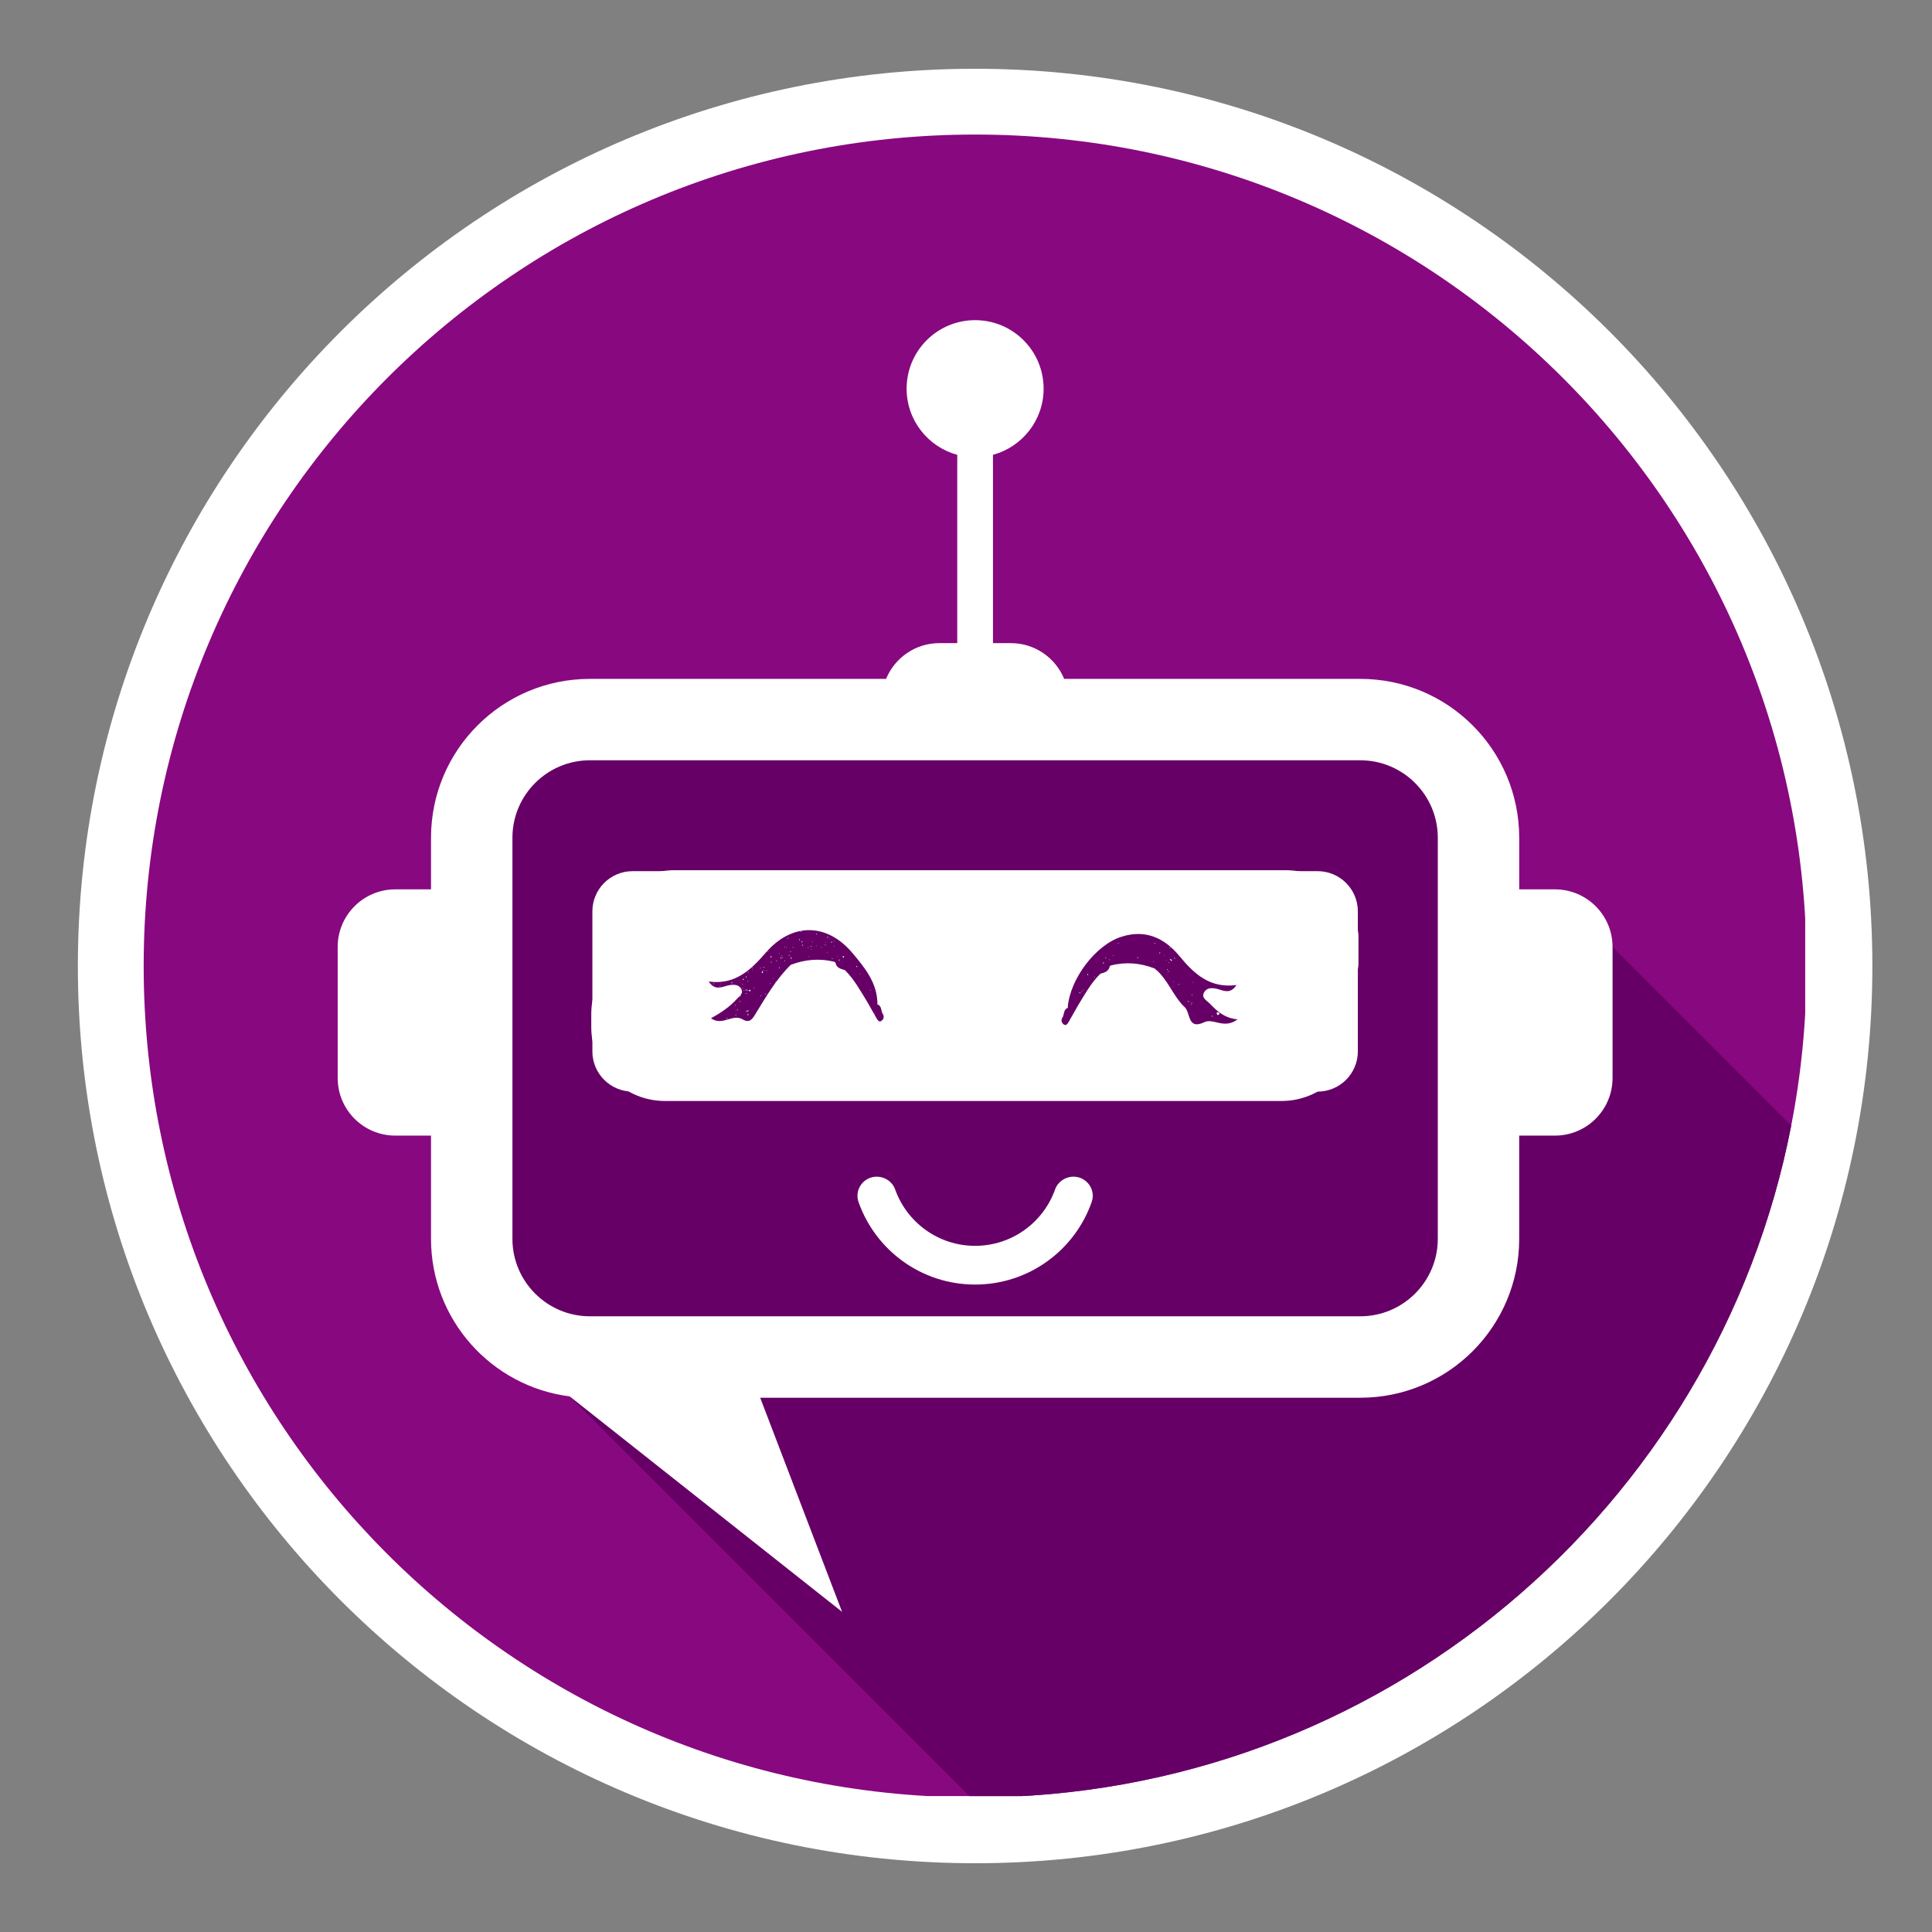 <svg xmlns="http://www.w3.org/2000/svg" xmlns:xlink="http://www.w3.org/1999/xlink" width="600" zoomAndPan="magnify" viewBox="0 0 450 450" height="600" preserveAspectRatio="xMidYMid meet" version="1.0"><rect x="0" y="0" width="450" height="450" fill="#808080" stroke="none"/><defs><clipPath id="5f3b3a1460"><path d="M 18.137 16.016 L 436.109 16.016 L 436.109 433.984 L 18.137 433.984 Z M 18.137 16.016 " clip-rule="nonzero"/></clipPath><clipPath id="2f72258e10"><path d="M 227.125 16.016 C 111.703 16.016 18.137 109.582 18.137 225 C 18.137 340.418 111.703 433.984 227.125 433.984 C 342.543 433.984 436.109 340.418 436.109 225 C 436.109 109.582 342.543 16.016 227.125 16.016 Z M 227.125 16.016 " clip-rule="nonzero"/></clipPath><clipPath id="101b65fc29"><path d="M 0.137 0.016 L 418.109 0.016 L 418.109 417.984 L 0.137 417.984 Z M 0.137 0.016 " clip-rule="nonzero"/></clipPath><clipPath id="2a4c02c875"><path d="M 209.125 0.016 C 93.703 0.016 0.137 93.582 0.137 209 C 0.137 324.418 93.703 417.984 209.125 417.984 C 324.543 417.984 418.109 324.418 418.109 209 C 418.109 93.582 324.543 0.016 209.125 0.016 Z M 209.125 0.016 " clip-rule="nonzero"/></clipPath><clipPath id="ee58ef795f"><rect x="0" width="419" y="0" height="418"/></clipPath><clipPath id="78d7861afb"><path d="M 33.465 31.34 L 420.465 31.34 L 420.465 418.34 L 33.465 418.34 Z M 33.465 31.34 " clip-rule="nonzero"/></clipPath><clipPath id="62c3c43ae4"><path d="M 102 167 L 418 167 L 418 418.34 L 102 418.34 Z M 102 167 " clip-rule="nonzero"/></clipPath><clipPath id="c05c525ae6"><path d="M 0.719 17 L 178.434 17 L 178.434 54.656 L 0.719 54.656 Z M 0.719 17 " clip-rule="nonzero"/></clipPath><clipPath id="ed3b66935d"><path d="M 3.039 0.617 L 179.41 0.617 L 179.41 37.641 L 3.039 37.641 Z M 3.039 0.617 " clip-rule="nonzero"/></clipPath><clipPath id="a2ca9b4587"><path d="M 28 14 L 151.57 14 L 151.57 37 L 28 37 Z M 28 14 " clip-rule="nonzero"/></clipPath><clipPath id="fdaa750cb3"><rect x="0" width="180" y="0" height="55"/></clipPath></defs><g clip-path="url(#5f3b3a1460)"><g clip-path="url(#2f72258e10)"><g transform="matrix(1, 0, 0, 1, 18, 16)"><g clip-path="url(#ee58ef795f)"><g clip-path="url(#101b65fc29)"><g clip-path="url(#2a4c02c875)"><path fill="#ffffff" d="M 0.137 0.016 L 418.109 0.016 L 418.109 417.984 L 0.137 417.984 Z M 0.137 0.016 " fill-opacity="1" fill-rule="nonzero"/></g></g></g></g></g></g><g clip-path="url(#78d7861afb)"><path fill="#880880" d="M 420.781 225 C 420.781 237.711 419.555 250.148 417.207 262.184 C 399.871 351.344 321.359 418.656 227.121 418.656 C 226.781 418.656 226.449 418.656 226.105 418.648 C 119.621 418.109 33.465 331.613 33.465 225 C 33.465 118.043 120.172 31.34 227.121 31.34 C 334.074 31.34 420.781 118.043 420.781 225 " fill-opacity="1" fill-rule="nonzero"/></g><g clip-path="url(#62c3c43ae4)"><path fill="#660066" d="M 417.207 262.184 C 399.871 351.344 321.359 418.656 227.121 418.656 C 226.781 418.656 226.449 418.656 226.105 418.648 L 132.703 325.246 L 106.152 292.402 L 102.148 241.84 L 111.16 177.086 L 133.199 167.203 L 326.512 167.203 L 348.547 220.285 L 375.59 220.562 L 417.207 262.184 " fill-opacity="1" fill-rule="nonzero"/></g><path fill="#ffffff" d="M 250.043 274.07 C 248.129 274.07 246.391 275.242 245.75 277.043 C 243.027 284.699 235.715 290.18 227.121 290.18 C 218.531 290.18 211.223 284.699 208.496 277.043 C 207.855 275.242 206.113 274.07 204.203 274.07 C 201.145 274.07 198.953 277.09 199.969 279.977 C 203.91 291.176 214.578 299.199 227.121 299.199 C 239.668 299.199 250.336 291.176 254.273 279.977 C 255.293 277.09 253.102 274.07 250.043 274.07 " fill-opacity="1" fill-rule="nonzero"/><path fill="#ffffff" d="M 213.02 254.254 L 237.16 202.91 L 233.027 202.91 L 208.891 254.254 L 213.02 254.254 " fill-opacity="1" fill-rule="nonzero"/><path fill="#ffffff" d="M 225.062 202.91 L 201.031 202.91 L 176.895 254.254 L 200.922 254.254 L 225.062 202.91 " fill-opacity="1" fill-rule="nonzero"/><path fill="#ffffff" d="M 184.504 202.91 L 160.363 254.254 L 164.496 254.254 L 188.633 202.91 L 184.504 202.91 " fill-opacity="1" fill-rule="nonzero"/><path fill="#ffffff" d="M 249.449 254.254 L 273.586 202.91 L 249.559 202.91 L 225.418 254.254 L 249.449 254.254 " fill-opacity="1" fill-rule="nonzero"/><path fill="#ffffff" d="M 306.902 202.91 L 298.082 202.91 L 273.941 254.254 L 306.902 254.254 C 312.078 254.254 316.27 250.059 316.27 244.887 L 316.27 212.277 C 316.27 207.109 312.078 202.91 306.902 202.91 " fill-opacity="1" fill-rule="nonzero"/><path fill="#ffffff" d="M 281.555 202.91 L 257.414 254.254 L 261.543 254.254 L 285.684 202.91 L 281.555 202.91 " fill-opacity="1" fill-rule="nonzero"/><path fill="#ffffff" d="M 147.344 202.91 C 142.168 202.91 137.977 207.109 137.977 212.277 L 137.977 244.887 C 137.977 250.059 142.168 254.254 147.344 254.254 L 152.398 254.254 L 176.535 202.91 L 147.344 202.91 " fill-opacity="1" fill-rule="nonzero"/><path fill="#ffffff" d="M 334.891 288.555 C 334.891 298.5 326.797 306.59 316.852 306.59 L 137.395 306.59 C 127.445 306.59 119.355 298.5 119.355 288.555 L 119.355 195.125 C 119.355 185.18 127.445 177.086 137.395 177.086 L 316.852 177.086 C 326.797 177.086 334.891 185.18 334.891 195.125 Z M 362.18 207.148 L 353.852 207.148 L 353.852 195.125 C 353.852 174.688 337.285 158.125 316.852 158.125 L 247.863 158.125 C 245.855 153.238 241.055 149.797 235.449 149.797 L 231.285 149.797 L 231.285 105.93 C 238.078 104.098 243.078 97.898 243.078 90.527 C 243.078 81.715 235.934 74.57 227.121 74.57 C 218.309 74.57 211.168 81.715 211.168 90.527 C 211.168 97.898 216.168 104.098 222.961 105.93 L 222.961 149.797 L 218.797 149.797 C 213.191 149.797 208.391 153.238 206.387 158.125 L 137.395 158.125 C 116.957 158.125 100.391 174.688 100.391 195.125 L 100.391 207.148 L 92.066 207.148 C 84.66 207.148 78.652 213.156 78.652 220.562 L 78.652 251.09 C 78.652 258.5 84.66 264.504 92.066 264.504 L 100.391 264.504 L 100.391 288.555 C 100.391 307.402 114.484 322.945 132.703 325.25 L 196.133 375.426 L 177.062 325.559 L 316.852 325.559 C 337.285 325.559 353.852 308.988 353.852 288.555 L 353.852 264.504 L 362.18 264.504 C 369.59 264.504 375.594 258.5 375.594 251.09 L 375.594 220.562 C 375.594 213.156 369.59 207.148 362.18 207.148 " fill-opacity="1" fill-rule="nonzero"/><g transform="matrix(1, 0, 0, 1, 137, 202)"><g clip-path="url(#fdaa750cb3)"><g clip-path="url(#c05c525ae6)"><path fill="#ffffff" d="M 17.844 17.035 L 161.52 17.035 C 162.082 17.035 162.641 17.062 163.199 17.117 C 163.758 17.172 164.312 17.254 164.863 17.363 C 165.41 17.473 165.953 17.609 166.492 17.77 C 167.027 17.934 167.555 18.121 168.074 18.336 C 168.59 18.551 169.098 18.793 169.594 19.055 C 170.086 19.32 170.566 19.609 171.035 19.918 C 171.5 20.23 171.949 20.566 172.383 20.922 C 172.816 21.277 173.23 21.652 173.629 22.051 C 174.023 22.445 174.402 22.859 174.758 23.293 C 175.113 23.727 175.445 24.176 175.758 24.645 C 176.07 25.109 176.359 25.59 176.621 26.086 C 176.887 26.578 177.125 27.086 177.34 27.605 C 177.555 28.121 177.742 28.648 177.906 29.188 C 178.07 29.723 178.207 30.266 178.316 30.816 C 178.426 31.367 178.508 31.922 178.562 32.477 C 178.617 33.035 178.645 33.598 178.645 34.156 L 178.645 37.316 C 178.645 37.875 178.617 38.434 178.562 38.992 C 178.508 39.551 178.426 40.105 178.316 40.656 C 178.207 41.207 178.07 41.75 177.906 42.285 C 177.742 42.824 177.555 43.352 177.34 43.867 C 177.125 44.387 176.887 44.891 176.621 45.387 C 176.359 45.883 176.07 46.363 175.758 46.828 C 175.445 47.293 175.113 47.746 174.758 48.18 C 174.402 48.613 174.023 49.027 173.629 49.422 C 173.23 49.82 172.816 50.195 172.383 50.551 C 171.949 50.906 171.5 51.242 171.035 51.551 C 170.566 51.863 170.086 52.152 169.594 52.418 C 169.098 52.68 168.59 52.922 168.074 53.137 C 167.555 53.348 167.027 53.539 166.492 53.699 C 165.953 53.863 165.41 54 164.863 54.109 C 164.312 54.219 163.758 54.301 163.199 54.355 C 162.641 54.41 162.082 54.438 161.52 54.438 L 17.844 54.438 C 17.281 54.438 16.723 54.41 16.164 54.355 C 15.605 54.301 15.051 54.219 14.504 54.109 C 13.953 54 13.41 53.863 12.871 53.699 C 12.336 53.539 11.809 53.348 11.289 53.137 C 10.773 52.922 10.266 52.68 9.77 52.418 C 9.277 52.152 8.797 51.863 8.328 51.551 C 7.863 51.242 7.414 50.906 6.98 50.551 C 6.547 50.195 6.133 49.82 5.734 49.422 C 5.34 49.027 4.961 48.613 4.605 48.18 C 4.25 47.746 3.918 47.293 3.605 46.828 C 3.293 46.363 3.008 45.883 2.742 45.387 C 2.477 44.891 2.238 44.387 2.023 43.867 C 1.809 43.352 1.621 42.824 1.457 42.285 C 1.293 41.75 1.156 41.207 1.047 40.656 C 0.938 40.105 0.855 39.551 0.801 38.992 C 0.746 38.434 0.719 37.875 0.719 37.316 L 0.719 34.156 C 0.719 33.598 0.746 33.035 0.801 32.477 C 0.855 31.922 0.938 31.367 1.047 30.816 C 1.156 30.266 1.293 29.723 1.457 29.188 C 1.621 28.648 1.809 28.121 2.023 27.605 C 2.238 27.086 2.477 26.578 2.742 26.086 C 3.008 25.59 3.293 25.109 3.605 24.645 C 3.918 24.176 4.25 23.727 4.605 23.293 C 4.961 22.859 5.34 22.445 5.734 22.051 C 6.133 21.652 6.547 21.277 6.98 20.922 C 7.414 20.566 7.863 20.23 8.328 19.918 C 8.797 19.609 9.277 19.32 9.77 19.055 C 10.266 18.793 10.773 18.551 11.289 18.336 C 11.809 18.121 12.336 17.934 12.871 17.77 C 13.41 17.609 13.953 17.473 14.504 17.363 C 15.051 17.254 15.605 17.172 16.164 17.117 C 16.723 17.062 17.281 17.035 17.844 17.035 Z M 17.844 17.035 " fill-opacity="1" fill-rule="nonzero"/></g><g clip-path="url(#ed3b66935d)"><path fill="#ffffff" d="M 20.023 0.691 L 162.539 0.691 C 163.098 0.691 163.652 0.719 164.203 0.773 C 164.758 0.828 165.309 0.906 165.852 1.016 C 166.398 1.125 166.938 1.262 167.469 1.422 C 168.004 1.582 168.523 1.77 169.039 1.984 C 169.555 2.195 170.055 2.434 170.547 2.695 C 171.035 2.957 171.512 3.242 171.977 3.551 C 172.438 3.863 172.883 4.191 173.312 4.547 C 173.746 4.898 174.156 5.27 174.551 5.664 C 174.941 6.059 175.316 6.469 175.668 6.898 C 176.023 7.328 176.352 7.777 176.66 8.238 C 176.969 8.699 177.258 9.176 177.52 9.668 C 177.781 10.16 178.02 10.66 178.23 11.176 C 178.445 11.688 178.633 12.211 178.793 12.746 C 178.953 13.277 179.09 13.816 179.199 14.359 C 179.305 14.906 179.387 15.457 179.441 16.008 C 179.496 16.562 179.523 17.117 179.523 17.676 L 179.523 20.809 C 179.523 21.363 179.496 21.918 179.441 22.473 C 179.387 23.027 179.305 23.574 179.199 24.121 C 179.09 24.668 178.953 25.207 178.793 25.738 C 178.633 26.27 178.445 26.793 178.23 27.309 C 178.02 27.82 177.781 28.324 177.52 28.812 C 177.258 29.305 176.969 29.781 176.66 30.242 C 176.352 30.707 176.023 31.152 175.668 31.582 C 175.316 32.012 174.941 32.422 174.551 32.816 C 174.156 33.211 173.746 33.582 173.312 33.938 C 172.883 34.289 172.438 34.621 171.977 34.93 C 171.512 35.238 171.035 35.523 170.547 35.785 C 170.055 36.047 169.555 36.285 169.039 36.5 C 168.523 36.711 168.004 36.898 167.469 37.059 C 166.938 37.223 166.398 37.355 165.852 37.465 C 165.309 37.574 164.758 37.656 164.203 37.711 C 163.652 37.766 163.098 37.793 162.539 37.793 L 20.023 37.793 C 19.469 37.793 18.914 37.766 18.359 37.711 C 17.809 37.656 17.258 37.574 16.711 37.465 C 16.168 37.355 15.629 37.223 15.094 37.059 C 14.562 36.898 14.039 36.711 13.527 36.5 C 13.012 36.285 12.508 36.047 12.02 35.785 C 11.527 35.523 11.051 35.238 10.59 34.93 C 10.125 34.621 9.68 34.289 9.25 33.938 C 8.82 33.582 8.41 33.211 8.016 32.816 C 7.621 32.422 7.25 32.012 6.895 31.582 C 6.543 31.152 6.211 30.707 5.902 30.242 C 5.594 29.781 5.309 29.305 5.047 28.812 C 4.785 28.324 4.547 27.82 4.332 27.309 C 4.121 26.793 3.934 26.27 3.773 25.738 C 3.609 25.207 3.477 24.668 3.367 24.121 C 3.258 23.574 3.176 23.027 3.121 22.473 C 3.066 21.918 3.039 21.363 3.039 20.809 L 3.039 17.676 C 3.039 17.117 3.066 16.562 3.121 16.008 C 3.176 15.457 3.258 14.906 3.367 14.359 C 3.477 13.816 3.609 13.277 3.773 12.746 C 3.934 12.211 4.121 11.688 4.332 11.176 C 4.547 10.66 4.785 10.16 5.047 9.668 C 5.309 9.176 5.594 8.699 5.902 8.238 C 6.211 7.777 6.543 7.328 6.895 6.898 C 7.25 6.469 7.621 6.059 8.016 5.664 C 8.41 5.27 8.82 4.898 9.25 4.547 C 9.68 4.191 10.125 3.863 10.59 3.551 C 11.051 3.242 11.527 2.957 12.02 2.695 C 12.508 2.434 13.012 2.195 13.527 1.984 C 14.039 1.77 14.562 1.582 15.094 1.422 C 15.629 1.262 16.168 1.125 16.711 1.016 C 17.258 0.906 17.809 0.828 18.359 0.773 C 18.914 0.719 19.469 0.691 20.023 0.691 Z M 20.023 0.691 " fill-opacity="1" fill-rule="nonzero"/></g><g clip-path="url(#a2ca9b4587)"><path fill="#660066" d="M 151.25 35.434 C 148.07 37.805 145.637 35.07 143.531 36.082 C 139.539 37.984 140.336 33.91 138.961 32.617 C 136.16 29.969 135.02 26.008 131.922 23.574 C 128.574 22.281 125.164 21.984 121.668 22.895 C 121.668 22.895 121.484 23.062 121.484 23.062 C 121.27 24.285 120.258 24.52 119.297 24.801 C 117.094 26.953 115.652 29.652 114.062 32.238 C 113.352 33.496 112.641 34.738 111.926 35.996 C 111.645 36.477 111.316 37.023 110.719 36.578 C 110.137 36.129 110.121 35.449 110.57 34.82 C 110.883 34.043 110.77 33.016 111.828 32.699 L 111.695 32.633 C 112.227 26.008 118.156 18.109 124.203 16.188 C 129.75 14.414 134.191 16.418 137.719 20.691 C 141.129 24.832 144.824 28.262 151.004 27.434 C 149.512 29.703 147.938 28.676 146.414 28.312 C 145.32 28.062 144.078 28.012 143.465 29.125 C 142.738 30.449 144.062 31.012 144.789 31.758 C 146.414 33.414 148.004 35.086 151.25 35.434 Z M 67.238 31.871 C 67.238 31.871 67.371 31.805 67.371 31.805 C 67.336 26.922 64.406 23.359 61.539 19.965 C 55.559 12.891 47.441 12.891 41.379 19.879 C 37.867 23.922 34.258 27.449 28.062 26.621 C 29.719 29.059 31.457 27.633 33.082 27.434 C 34.074 27.301 35.102 27.367 35.633 28.312 C 36.246 29.422 35.25 29.984 34.621 30.68 C 32.949 32.535 30.91 33.91 28.594 35.168 C 31.258 37.074 33.613 34.043 35.945 35.418 C 37.652 36.41 38.25 35.352 39.062 34.008 C 41.48 30.051 43.832 26.027 47.176 22.73 C 50.523 21.453 53.938 21.156 57.414 22.051 C 57.414 22.051 57.598 22.215 57.598 22.215 C 57.797 23.441 58.824 23.672 59.781 23.953 C 61.984 26.109 63.426 28.809 65.016 31.391 C 65.73 32.652 66.441 33.895 67.152 35.152 C 67.438 35.633 67.785 36.18 68.363 35.73 C 68.941 35.285 68.961 34.605 68.512 33.977 C 68.199 33.215 68.312 32.188 67.238 31.871 Z M 67.238 31.871 " fill-opacity="1" fill-rule="nonzero"/></g><path fill="#ffffff" d="M 43.137 25.844 C 43.137 25.859 43.152 25.875 43.152 25.895 C 43.102 25.926 43.035 25.941 42.988 25.961 C 42.969 25.941 42.969 25.91 42.953 25.875 C 43.02 25.875 43.086 25.859 43.137 25.844 Z M 42.309 27.152 C 42.324 27.168 42.359 27.184 42.375 27.203 C 42.406 27.152 42.457 27.102 42.488 27.051 C 42.488 27.035 42.457 27.02 42.441 27.004 C 42.406 27.051 42.359 27.102 42.309 27.152 Z M 42.508 22.066 C 42.574 22.133 42.621 22.184 42.688 22.23 C 42.707 22.215 42.723 22.199 42.738 22.168 C 42.723 22.066 42.688 21.969 42.508 22.066 Z M 43.566 26.738 C 43.566 26.77 43.602 26.805 43.633 26.871 C 43.668 26.82 43.699 26.789 43.699 26.77 C 43.699 26.754 43.664 26.703 43.633 26.703 C 43.617 26.703 43.566 26.738 43.566 26.738 Z M 41.844 19.73 C 42.008 19.613 42.008 19.613 41.879 19.465 C 41.859 19.551 41.859 19.613 41.844 19.73 Z M 44.594 20.094 C 44.527 20.078 44.461 20.062 44.41 20.047 C 44.41 20.062 44.395 20.094 44.395 20.113 C 44.461 20.129 44.512 20.145 44.578 20.16 C 44.578 20.145 44.578 20.113 44.594 20.094 Z M 43.832 21.816 C 43.832 21.852 43.863 21.902 43.898 21.934 C 43.914 21.934 43.93 21.918 43.949 21.918 C 43.949 21.852 43.949 21.785 43.949 21.703 C 43.914 21.703 43.898 21.703 43.863 21.703 C 43.848 21.754 43.816 21.785 43.832 21.816 Z M 41.496 24.086 C 41.512 24.121 41.547 24.152 41.578 24.172 C 41.594 24.172 41.629 24.137 41.68 24.105 C 41.613 24.07 41.578 24.039 41.527 24.02 C 41.512 24.039 41.48 24.07 41.496 24.086 Z M 40.09 29.902 C 40.09 29.953 40.121 29.984 40.156 30.066 C 40.203 30 40.238 29.984 40.238 29.953 C 40.238 29.918 40.203 29.867 40.172 29.852 C 40.156 29.836 40.09 29.887 40.09 29.902 Z M 44.445 23.492 C 44.543 23.523 44.609 23.477 44.609 23.277 C 44.512 23.324 44.445 23.359 44.395 23.391 C 44.379 23.391 44.41 23.477 44.445 23.492 Z M 40.219 23.492 C 40.188 23.457 40.137 23.41 40.09 23.375 C 40.07 23.391 40.055 23.41 40.023 23.426 C 40.055 23.477 40.09 23.523 40.121 23.574 C 40.156 23.559 40.188 23.523 40.219 23.492 Z M 40.438 24.402 C 40.418 24.52 40.469 24.633 40.633 24.652 C 40.668 24.535 40.699 24.418 40.734 24.285 C 40.57 24.219 40.453 24.285 40.438 24.402 Z M 41.199 29.539 C 41.312 29.602 41.379 29.539 41.512 29.406 C 41.363 29.438 41.281 29.453 41.199 29.473 C 41.199 29.473 41.199 29.488 41.199 29.539 Z M 40.684 23.988 C 40.699 24.02 40.734 24.07 40.766 24.105 C 40.766 24.105 40.816 24.07 40.852 24.039 C 40.816 23.988 40.785 23.953 40.75 23.938 C 40.734 23.938 40.684 23.988 40.684 23.988 Z M 40.832 23.375 C 40.832 23.391 40.867 23.41 40.898 23.426 C 40.949 23.359 40.984 23.309 41.031 23.227 C 40.832 23.176 40.832 23.277 40.832 23.375 Z M 46.73 20.609 C 46.762 20.609 46.812 20.625 46.848 20.625 C 46.863 20.559 46.863 20.508 46.879 20.445 C 46.848 20.426 46.812 20.426 46.762 20.41 C 46.746 20.492 46.73 20.543 46.73 20.609 Z M 47.113 20.957 C 47.16 21.105 47.227 21.254 47.277 21.402 C 47.309 21.387 47.344 21.387 47.375 21.371 C 47.41 21.188 47.176 21.09 47.227 20.906 C 47.176 20.941 47.145 20.957 47.113 20.957 Z M 44.758 21.188 C 44.859 21.207 44.957 21.238 45.059 21.273 C 44.859 20.922 44.859 20.922 44.758 21.188 Z M 47.59 18.621 C 47.641 18.703 47.691 18.805 47.824 18.703 C 47.742 18.59 47.742 18.59 47.59 18.621 Z M 47.262 19.648 C 47.16 19.613 47.078 19.582 46.98 19.551 C 46.98 19.566 46.961 19.598 46.961 19.613 C 47.047 19.648 47.129 19.699 47.211 19.73 C 47.227 19.699 47.242 19.68 47.262 19.648 Z M 49.812 18.242 C 49.91 18.223 49.992 18.223 50.094 18.207 C 50.027 18.109 49.992 18.059 49.945 17.992 C 49.895 18.109 49.859 18.156 49.812 18.242 Z M 49.859 17.23 C 49.793 17.246 49.746 17.262 49.68 17.281 C 49.695 17.348 49.695 17.414 49.73 17.527 C 49.812 17.414 49.859 17.348 49.926 17.281 C 49.895 17.262 49.879 17.246 49.859 17.23 Z M 49.148 17.062 C 49.297 16.949 49.281 16.848 49.23 16.715 C 49.082 16.816 49.066 16.914 49.148 17.062 Z M 42.688 20.922 C 42.738 20.84 42.738 20.742 42.59 20.66 C 42.523 20.758 42.473 20.859 42.422 20.957 C 42.441 20.973 42.441 20.988 42.457 21.008 C 42.539 20.988 42.641 20.973 42.688 20.922 Z M 45.867 21.668 C 45.77 21.719 45.703 21.754 45.605 21.801 C 45.836 21.883 45.836 21.883 45.867 21.668 Z M 46.5 16.668 C 46.715 16.566 46.68 16.484 46.531 16.336 C 46.516 16.469 46.516 16.551 46.5 16.668 Z M 44.941 20.492 C 44.973 20.559 45.008 20.625 45.023 20.676 C 45.039 20.676 45.059 20.66 45.074 20.66 C 45.059 20.594 45.023 20.527 45.008 20.461 C 44.973 20.477 44.957 20.477 44.941 20.492 Z M 45.406 21.156 C 45.34 21.008 45.289 20.906 45.238 20.809 C 45.207 21.055 45.207 21.055 45.406 21.156 Z M 51.367 18.605 C 51.285 18.621 51.203 18.637 51.121 18.672 C 51.121 18.703 51.137 18.723 51.137 18.754 C 51.219 18.723 51.285 18.688 51.367 18.656 C 51.367 18.637 51.367 18.621 51.367 18.605 Z M 45.902 18.57 C 45.785 18.555 45.703 18.539 45.586 18.523 C 45.703 18.688 45.785 18.621 45.902 18.57 Z M 46.035 18.688 C 46.051 18.703 46.086 18.738 46.102 18.738 C 46.133 18.723 46.168 18.688 46.199 18.656 C 46.152 18.621 46.117 18.59 46.102 18.605 C 46.086 18.605 46.066 18.656 46.035 18.688 Z M 34.887 33.312 C 34.871 33.215 34.855 33.133 34.836 33.066 C 34.672 33.18 34.672 33.266 34.887 33.312 Z M 35.484 31.16 C 35.367 31.211 35.285 31.227 35.184 31.262 C 35.383 31.391 35.383 31.391 35.484 31.16 Z M 34.441 33.496 C 34.523 33.363 34.523 33.363 34.391 33.266 C 34.406 33.348 34.422 33.414 34.441 33.496 Z M 37.387 24.484 C 37.34 24.434 37.289 24.387 37.238 24.336 C 37.207 24.352 37.172 24.402 37.172 24.402 C 37.207 24.469 37.254 24.52 37.305 24.566 C 37.34 24.551 37.371 24.52 37.387 24.484 Z M 35.301 30.133 C 35.418 30.082 35.516 30.035 35.633 29.984 C 35.367 29.902 35.367 29.902 35.301 30.133 Z M 37.172 28.793 C 37.074 28.676 36.973 28.543 36.84 28.379 C 36.793 28.66 36.906 28.773 37.172 28.793 Z M 34.391 34.539 C 34.422 34.457 34.441 34.391 34.457 34.34 C 34.391 34.324 34.355 34.324 34.258 34.309 C 34.309 34.391 34.34 34.441 34.391 34.539 Z M 37.355 26.656 C 37.254 26.555 37.223 26.508 37.141 26.422 C 37.105 26.59 37.156 26.637 37.355 26.656 Z M 30.695 27.664 C 30.664 27.684 30.648 27.699 30.629 27.699 C 30.648 27.75 30.68 27.816 30.695 27.863 C 30.711 27.863 30.73 27.848 30.746 27.848 C 30.746 27.816 30.746 27.797 30.746 27.766 C 30.73 27.73 30.711 27.699 30.695 27.664 Z M 29.188 27.035 C 29.207 27.102 29.223 27.168 29.238 27.234 C 29.273 27.219 29.305 27.219 29.34 27.203 C 29.32 27.137 29.305 27.07 29.305 27.02 C 29.254 27.02 29.223 27.035 29.188 27.035 Z M 38.48 28.18 C 38.582 28.18 38.664 28.195 38.762 28.195 C 38.629 28.062 38.629 28.062 38.48 28.18 Z M 33.629 26.984 C 33.512 26.887 33.445 26.836 33.348 26.77 C 33.348 27.051 33.348 27.051 33.629 26.984 Z M 34.406 32.188 C 34.391 32.121 34.355 32.055 34.34 32.004 C 34.309 32.023 34.242 32.039 34.242 32.039 C 34.258 32.105 34.273 32.156 34.309 32.219 C 34.324 32.203 34.355 32.188 34.406 32.188 Z M 32.52 35.168 C 32.371 35.168 32.27 35.168 32.172 35.168 C 32.254 35.367 32.352 35.301 32.52 35.168 Z M 33.527 26.688 C 33.578 26.723 33.629 26.738 33.695 26.754 C 33.695 26.723 33.711 26.703 33.711 26.672 C 33.645 26.672 33.594 26.656 33.527 26.656 C 33.527 26.672 33.527 26.688 33.527 26.688 Z M 30.812 27.234 C 30.828 27.234 30.844 27.25 30.863 27.25 C 30.879 27.203 30.91 27.168 30.93 27.117 C 30.93 27.117 30.879 27.102 30.879 27.102 C 30.844 27.137 30.828 27.184 30.812 27.234 Z M 36.711 33.398 C 36.809 33.512 36.891 33.613 36.973 33.695 C 37.023 33.66 37.059 33.629 37.09 33.594 C 36.957 33.547 36.926 33.332 36.711 33.398 Z M 37.09 33.613 C 37.207 33.547 37.387 33.527 37.371 33.332 C 37.125 33.348 37.105 33.363 37.09 33.613 Z M 37.09 33.613 Z M 38.199 23.324 C 38.199 23.41 38.199 23.492 38.199 23.59 C 38.414 23.523 38.316 23.426 38.199 23.324 Z M 38.199 24.004 C 38.199 24.039 38.199 24.07 38.199 24.105 C 38.25 24.105 38.316 24.086 38.367 24.086 C 38.367 24.07 38.367 24.039 38.348 24.039 C 38.316 24.02 38.25 24.004 38.199 24.004 Z M 37.32 28.742 C 37.453 28.809 37.57 28.859 37.688 28.906 C 37.754 28.824 37.82 28.773 37.852 28.727 C 37.801 28.645 37.754 28.578 37.703 28.527 C 37.586 28.594 37.488 28.66 37.32 28.742 Z M 36.957 25.66 C 36.875 25.547 36.793 25.445 36.711 25.348 C 36.691 25.66 36.691 25.66 36.957 25.66 Z M 37.09 33.613 Z M 35.848 27.219 C 35.898 27.234 35.945 27.25 36.012 27.285 C 36.012 27.25 36.031 27.234 36.031 27.203 C 35.98 27.184 35.93 27.152 35.879 27.137 C 35.863 27.152 35.863 27.184 35.848 27.219 Z M 36.262 26.125 C 36.262 26.074 36.164 26.008 36.113 25.961 C 36.098 25.961 36.078 25.977 36.047 25.992 C 36.047 26.094 36.047 26.176 36.047 26.273 C 36.18 26.273 36.277 26.223 36.262 26.125 Z M 35.898 28.246 C 35.914 28.246 35.945 28.262 35.965 28.262 C 35.996 28.195 36.012 28.129 36.031 28.062 C 35.996 28.062 35.98 28.047 35.945 28.047 C 35.93 28.113 35.914 28.18 35.898 28.246 Z M 36.578 28.477 C 36.559 28.527 36.559 28.594 36.559 28.645 C 36.594 28.645 36.625 28.645 36.66 28.645 C 36.66 28.594 36.66 28.527 36.645 28.477 C 36.645 28.461 36.578 28.461 36.578 28.477 Z M 36.742 29.305 C 36.727 29.305 36.711 29.355 36.676 29.387 C 36.758 29.422 36.809 29.438 36.891 29.473 C 36.926 29.305 36.859 29.273 36.742 29.305 Z M 36.195 28.66 C 36.195 28.691 36.246 28.727 36.277 28.727 C 36.312 28.727 36.344 28.691 36.41 28.66 C 36.328 28.625 36.297 28.594 36.262 28.578 C 36.246 28.578 36.195 28.625 36.195 28.66 Z M 37.223 34.125 C 37.172 34.207 37.125 34.309 37.039 34.422 C 37.156 34.422 37.238 34.422 37.32 34.422 C 37.305 34.309 37.305 34.227 37.289 34.141 C 37.273 34.141 37.238 34.141 37.223 34.125 Z M 49.43 15.027 C 49.613 15.043 49.629 14.945 49.664 14.812 C 49.496 14.828 49.445 14.895 49.43 15.027 Z M 135.664 18.621 C 135.547 18.656 135.434 18.672 135.332 18.703 C 135.566 18.82 135.566 18.82 135.664 18.621 Z M 132.102 17.727 C 132.121 17.711 132.121 17.695 132.121 17.676 C 132.035 17.676 131.953 17.676 131.836 17.676 C 131.938 17.859 132.02 17.809 132.102 17.727 Z M 133.098 19.648 C 133.262 19.797 132.93 20.012 133.18 20.16 C 133.164 19.98 133.328 19.781 133.098 19.648 Z M 134.238 20.641 C 134.258 20.641 134.258 20.641 134.273 20.641 C 134.273 20.559 134.273 20.477 134.273 20.395 C 134.258 20.395 134.258 20.395 134.238 20.395 C 134.238 20.477 134.238 20.559 134.238 20.641 Z M 134.586 21.688 C 134.605 21.719 134.621 21.754 134.637 21.785 C 134.652 21.77 134.688 21.754 134.719 21.734 C 134.688 21.703 134.672 21.668 134.637 21.637 C 134.637 21.637 134.57 21.668 134.586 21.688 Z M 51.352 20.727 C 51.367 20.742 51.402 20.793 51.402 20.793 C 51.453 20.773 51.5 20.742 51.535 20.707 C 51.535 20.691 51.516 20.676 51.516 20.66 C 51.469 20.691 51.402 20.707 51.352 20.727 Z M 134.734 23.84 C 134.852 23.84 134.918 23.855 135 23.855 C 134.953 23.656 134.887 23.672 134.734 23.84 Z M 121.402 21.535 C 121.387 21.57 121.402 21.621 121.402 21.652 C 121.418 21.652 121.434 21.652 121.453 21.652 C 121.469 21.586 121.5 21.52 121.52 21.438 C 121.5 21.422 121.484 21.422 121.469 21.402 C 121.434 21.453 121.418 21.488 121.402 21.535 Z M 120.938 23.871 C 120.973 23.906 120.988 23.938 121.02 23.953 C 121.039 23.953 121.07 23.922 121.105 23.906 C 121.055 23.871 121.02 23.84 120.988 23.824 C 120.988 23.824 120.953 23.855 120.938 23.871 Z M 131.703 22.184 C 131.703 22.051 131.703 21.949 131.703 21.852 C 131.59 22 131.59 22 131.703 22.184 Z M 135.348 22.066 C 135.266 22.148 135.184 22.23 135.117 22.316 C 135.301 22.281 135.301 22.281 135.348 22.066 Z M 120.672 20.988 C 120.559 21.023 120.473 21.039 120.359 21.055 C 120.508 21.172 120.59 21.223 120.672 20.988 Z M 127.863 21.055 C 127.91 21.105 127.961 21.172 128.027 21.207 C 128.043 21.223 128.078 21.188 128.129 21.172 C 128.062 21.09 128.027 21.023 127.977 20.957 C 127.945 20.988 127.91 21.023 127.863 21.055 Z M 122.297 20.445 C 122.215 20.508 122.164 20.559 122.113 20.609 C 122.246 20.625 122.328 20.594 122.297 20.445 Z M 123.391 17.629 C 123.441 17.695 123.488 17.742 123.523 17.809 C 123.539 17.793 123.555 17.777 123.59 17.777 C 123.555 17.695 123.57 17.578 123.391 17.629 Z M 146.383 33.859 C 146.414 34.027 146.445 34.176 146.48 34.34 C 146.797 34.473 146.926 34.391 147.059 34.059 C 146.746 33.711 146.711 33.711 146.383 33.859 Z M 140.535 29.77 C 140.566 29.801 140.582 29.82 140.617 29.852 C 140.668 29.801 140.699 29.77 140.75 29.719 C 140.75 29.719 140.699 29.652 140.699 29.652 C 140.633 29.688 140.582 29.719 140.535 29.77 Z M 140.832 26.754 C 140.832 26.77 140.832 26.789 140.832 26.805 C 140.883 26.82 140.949 26.836 140.996 26.836 C 140.996 26.82 141.016 26.82 141.016 26.805 C 140.98 26.789 140.965 26.754 140.93 26.738 C 140.898 26.723 140.863 26.738 140.832 26.754 Z M 135.398 21.355 C 135.566 21.52 135.695 21.688 135.848 21.852 C 135.895 21.785 135.98 21.719 135.98 21.688 C 135.961 21.621 135.895 21.52 135.828 21.504 C 135.715 21.422 135.566 21.402 135.398 21.355 Z M 145.223 34.656 C 145.27 34.707 145.305 34.773 145.355 34.82 C 145.355 34.82 145.387 34.805 145.422 34.789 C 145.422 34.723 145.402 34.672 145.387 34.574 C 145.336 34.605 145.289 34.641 145.223 34.656 Z M 140.418 31.922 C 140.449 31.957 140.484 31.973 140.516 32.004 C 140.551 31.957 140.582 31.906 140.617 31.84 C 140.602 31.824 140.582 31.805 140.566 31.789 C 140.5 31.84 140.469 31.871 140.418 31.922 Z M 119.895 22.281 C 119.879 22.332 119.977 22.414 120.027 22.48 C 120.043 22.465 120.059 22.449 120.078 22.43 C 120.059 22.383 120.027 22.332 120.012 22.266 C 120.078 22.25 120.145 22.215 120.211 22.199 C 120.078 22.133 119.945 22.133 119.895 22.281 Z M 140.5 31.625 C 140.566 31.641 140.633 31.656 140.699 31.656 C 140.699 31.625 140.699 31.609 140.715 31.574 C 140.648 31.559 140.582 31.559 140.516 31.543 C 140.516 31.59 140.516 31.609 140.5 31.625 Z M 136.227 26.57 C 136.227 26.637 136.242 26.688 136.242 26.754 C 136.262 26.754 136.293 26.738 136.309 26.738 C 136.309 26.688 136.293 26.621 136.293 26.57 C 136.277 26.57 136.262 26.57 136.227 26.57 Z M 136.176 27.879 C 136.195 27.879 136.211 27.879 136.227 27.879 C 136.227 27.832 136.227 27.781 136.227 27.73 C 136.211 27.73 136.176 27.73 136.16 27.715 C 136.176 27.766 136.176 27.816 136.176 27.879 Z M 139.754 31.344 C 139.82 31.359 139.871 31.359 139.953 31.375 C 139.906 31.242 139.871 31.16 139.805 31.027 C 139.789 31.16 139.773 31.242 139.754 31.344 Z M 136.523 20.988 C 136.41 21.105 136.492 21.172 136.543 21.254 C 136.609 21.156 136.609 21.074 136.523 20.988 Z M 136.559 21.238 C 136.641 21.289 136.742 21.32 136.824 21.371 C 136.758 21.238 136.676 21.188 136.559 21.238 Z M 137.418 27.352 C 137.453 27.367 137.469 27.383 137.504 27.402 C 137.551 27.336 137.602 27.27 137.652 27.184 C 137.637 27.168 137.602 27.152 137.586 27.137 C 137.52 27.219 137.469 27.285 137.418 27.352 Z M 135.02 24.203 C 135.066 24.27 135.117 24.32 135.168 24.387 C 135.199 24.352 135.215 24.336 135.25 24.305 C 135.184 24.254 135.133 24.188 135.066 24.137 C 135.066 24.152 135.035 24.172 135.02 24.203 Z M 55.641 19.812 C 55.66 19.863 55.691 19.898 55.707 19.945 C 55.727 19.93 55.773 19.914 55.773 19.898 C 55.758 19.848 55.727 19.812 55.707 19.781 C 55.691 19.781 55.676 19.797 55.641 19.812 Z M 55.676 16.168 C 55.641 16.32 55.727 16.387 55.875 16.469 C 55.891 16.285 55.84 16.188 55.676 16.168 Z M 55.426 18.207 C 55.359 18.125 55.312 18.059 55.227 17.941 C 55.246 18.125 55.277 18.207 55.426 18.207 Z M 56.238 16.617 C 56.254 16.648 56.289 16.699 56.305 16.734 C 56.32 16.734 56.336 16.715 56.336 16.715 C 56.32 16.684 56.305 16.633 56.289 16.602 C 56.289 16.602 56.254 16.617 56.238 16.617 Z M 56.703 21.254 C 56.801 21.254 56.902 21.254 57 21.254 C 57 21.238 57 21.223 57 21.207 C 56.902 21.188 56.801 21.172 56.703 21.156 C 56.719 21.188 56.719 21.223 56.703 21.254 Z M 55.375 17.527 C 55.312 17.527 55.227 17.543 55.16 17.543 C 55.16 17.562 55.18 17.578 55.18 17.594 C 55.246 17.578 55.312 17.578 55.395 17.562 C 55.395 17.562 55.395 17.543 55.375 17.527 Z M 56.52 17.527 C 56.684 17.496 56.77 17.477 56.902 17.461 C 56.668 17.281 56.668 17.281 56.52 17.527 Z M 54.945 18.074 C 54.98 18.109 55.012 18.141 55.062 18.176 C 55.078 18.156 55.094 18.125 55.113 18.109 C 55.062 18.074 55.027 18.059 54.98 18.023 C 54.961 18.043 54.945 18.074 54.945 18.074 Z M 52.016 18.539 C 52.031 18.539 52.047 18.488 52.062 18.457 C 51.996 18.406 51.93 18.355 51.867 18.305 C 51.898 18.406 51.801 18.59 52.016 18.539 Z M 52.164 17.395 C 52.164 17.414 52.18 17.43 52.18 17.461 C 52.246 17.445 52.312 17.43 52.363 17.414 C 52.363 17.395 52.344 17.363 52.344 17.348 C 52.297 17.363 52.23 17.379 52.164 17.395 Z M 51.914 19.234 C 52.031 19.117 52.031 19.117 51.93 18.969 C 51.93 19.07 51.93 19.137 51.914 19.234 Z M 54.285 18.77 C 54.316 18.77 54.332 18.785 54.367 18.785 C 54.367 18.723 54.367 18.656 54.367 18.59 C 54.352 18.59 54.316 18.59 54.301 18.59 C 54.285 18.656 54.285 18.723 54.285 18.77 Z M 57.215 18.355 C 57.23 18.371 57.23 18.406 57.25 18.422 C 57.297 18.406 57.348 18.406 57.383 18.391 C 57.363 18.355 57.348 18.305 57.348 18.305 C 57.297 18.324 57.266 18.34 57.215 18.355 Z M 117.906 25.645 C 117.906 25.645 117.957 25.66 117.988 25.676 C 118.008 25.629 118.008 25.562 118.023 25.512 C 118.008 25.496 117.973 25.496 117.957 25.48 C 117.941 25.527 117.922 25.594 117.906 25.645 Z M 53.109 18.207 C 53.141 18.223 53.176 18.242 53.207 18.242 C 53.207 18.242 53.223 18.207 53.238 18.156 C 53.191 18.156 53.156 18.156 53.125 18.156 C 53.109 18.176 53.109 18.207 53.109 18.207 Z M 53.238 15.656 C 53.223 15.59 53.207 15.523 53.176 15.426 C 53.043 15.523 53.023 15.59 53.125 15.656 C 53.141 15.672 53.191 15.656 53.238 15.656 Z M 114.348 29.273 C 114.43 29.305 114.527 29.32 114.594 29.355 C 114.629 29.289 114.645 29.254 114.695 29.172 C 114.562 29.188 114.445 29.207 114.348 29.207 C 114.348 29.223 114.348 29.238 114.348 29.273 Z M 114.926 28.824 C 114.977 28.875 115.043 28.906 115.09 28.957 C 115.109 28.941 115.125 28.926 115.125 28.906 C 115.074 28.859 115.023 28.809 114.957 28.758 C 114.957 28.793 114.941 28.809 114.926 28.824 Z M 66.656 34.176 C 66.672 34.191 66.707 34.207 66.723 34.227 C 66.758 34.176 66.789 34.141 66.824 34.094 C 66.805 34.074 66.773 34.059 66.758 34.043 C 66.707 34.094 66.691 34.125 66.656 34.176 Z M 65.812 28.742 C 65.812 28.66 65.812 28.578 65.812 28.512 C 65.695 28.578 65.695 28.66 65.812 28.742 Z M 57.266 17.23 C 57.266 17.246 57.297 17.281 57.316 17.312 C 57.363 17.281 57.398 17.246 57.43 17.23 C 57.414 17.215 57.383 17.164 57.363 17.164 C 57.316 17.18 57.281 17.215 57.266 17.23 Z M 115.273 28.559 C 115.34 28.578 115.391 28.594 115.457 28.609 C 115.457 28.594 115.473 28.578 115.473 28.559 C 115.422 28.527 115.355 28.512 115.305 28.477 C 115.289 28.512 115.273 28.527 115.273 28.559 Z M 116.316 25.148 C 116.332 25.148 116.367 25.148 116.383 25.148 C 116.418 25.082 116.449 25.016 116.484 24.949 C 116.398 24.898 116.332 24.867 116.219 24.816 C 116.25 24.949 116.285 25.047 116.316 25.148 Z M 58.359 21.57 C 58.391 21.637 58.41 21.703 58.457 21.816 C 58.508 21.668 58.625 21.621 58.539 21.469 C 58.457 21.52 58.41 21.555 58.359 21.57 Z M 57.93 20.875 C 58.094 20.824 58.094 20.824 58.012 20.707 C 57.977 20.758 57.945 20.824 57.93 20.875 Z M 59.039 22.066 C 59.039 22.082 59.07 22.102 59.086 22.133 C 59.105 22.117 59.137 22.082 59.137 22.066 C 59.137 22.051 59.105 22.016 59.086 21.984 C 59.055 22.016 59.039 22.035 59.039 22.066 Z M 63.129 24.883 C 63.262 24.848 63.328 24.832 63.395 24.816 C 63.379 24.785 63.359 24.766 63.359 24.734 C 63.293 24.766 63.227 24.816 63.129 24.883 Z M 62.383 23.043 C 62.465 23.125 62.531 23.211 62.648 23.309 C 62.648 22.961 62.648 22.961 62.383 23.043 Z M 59.238 20.84 C 59.301 20.84 59.352 20.84 59.469 20.824 C 59.367 20.922 59.301 20.973 59.254 21.023 C 59.453 21.156 59.535 21.008 59.633 20.824 C 59.535 20.758 59.453 20.691 59.367 20.641 C 59.32 20.707 59.285 20.773 59.238 20.84 Z M 59.238 20.84 " fill-opacity="1" fill-rule="nonzero"/></g></g></svg>
